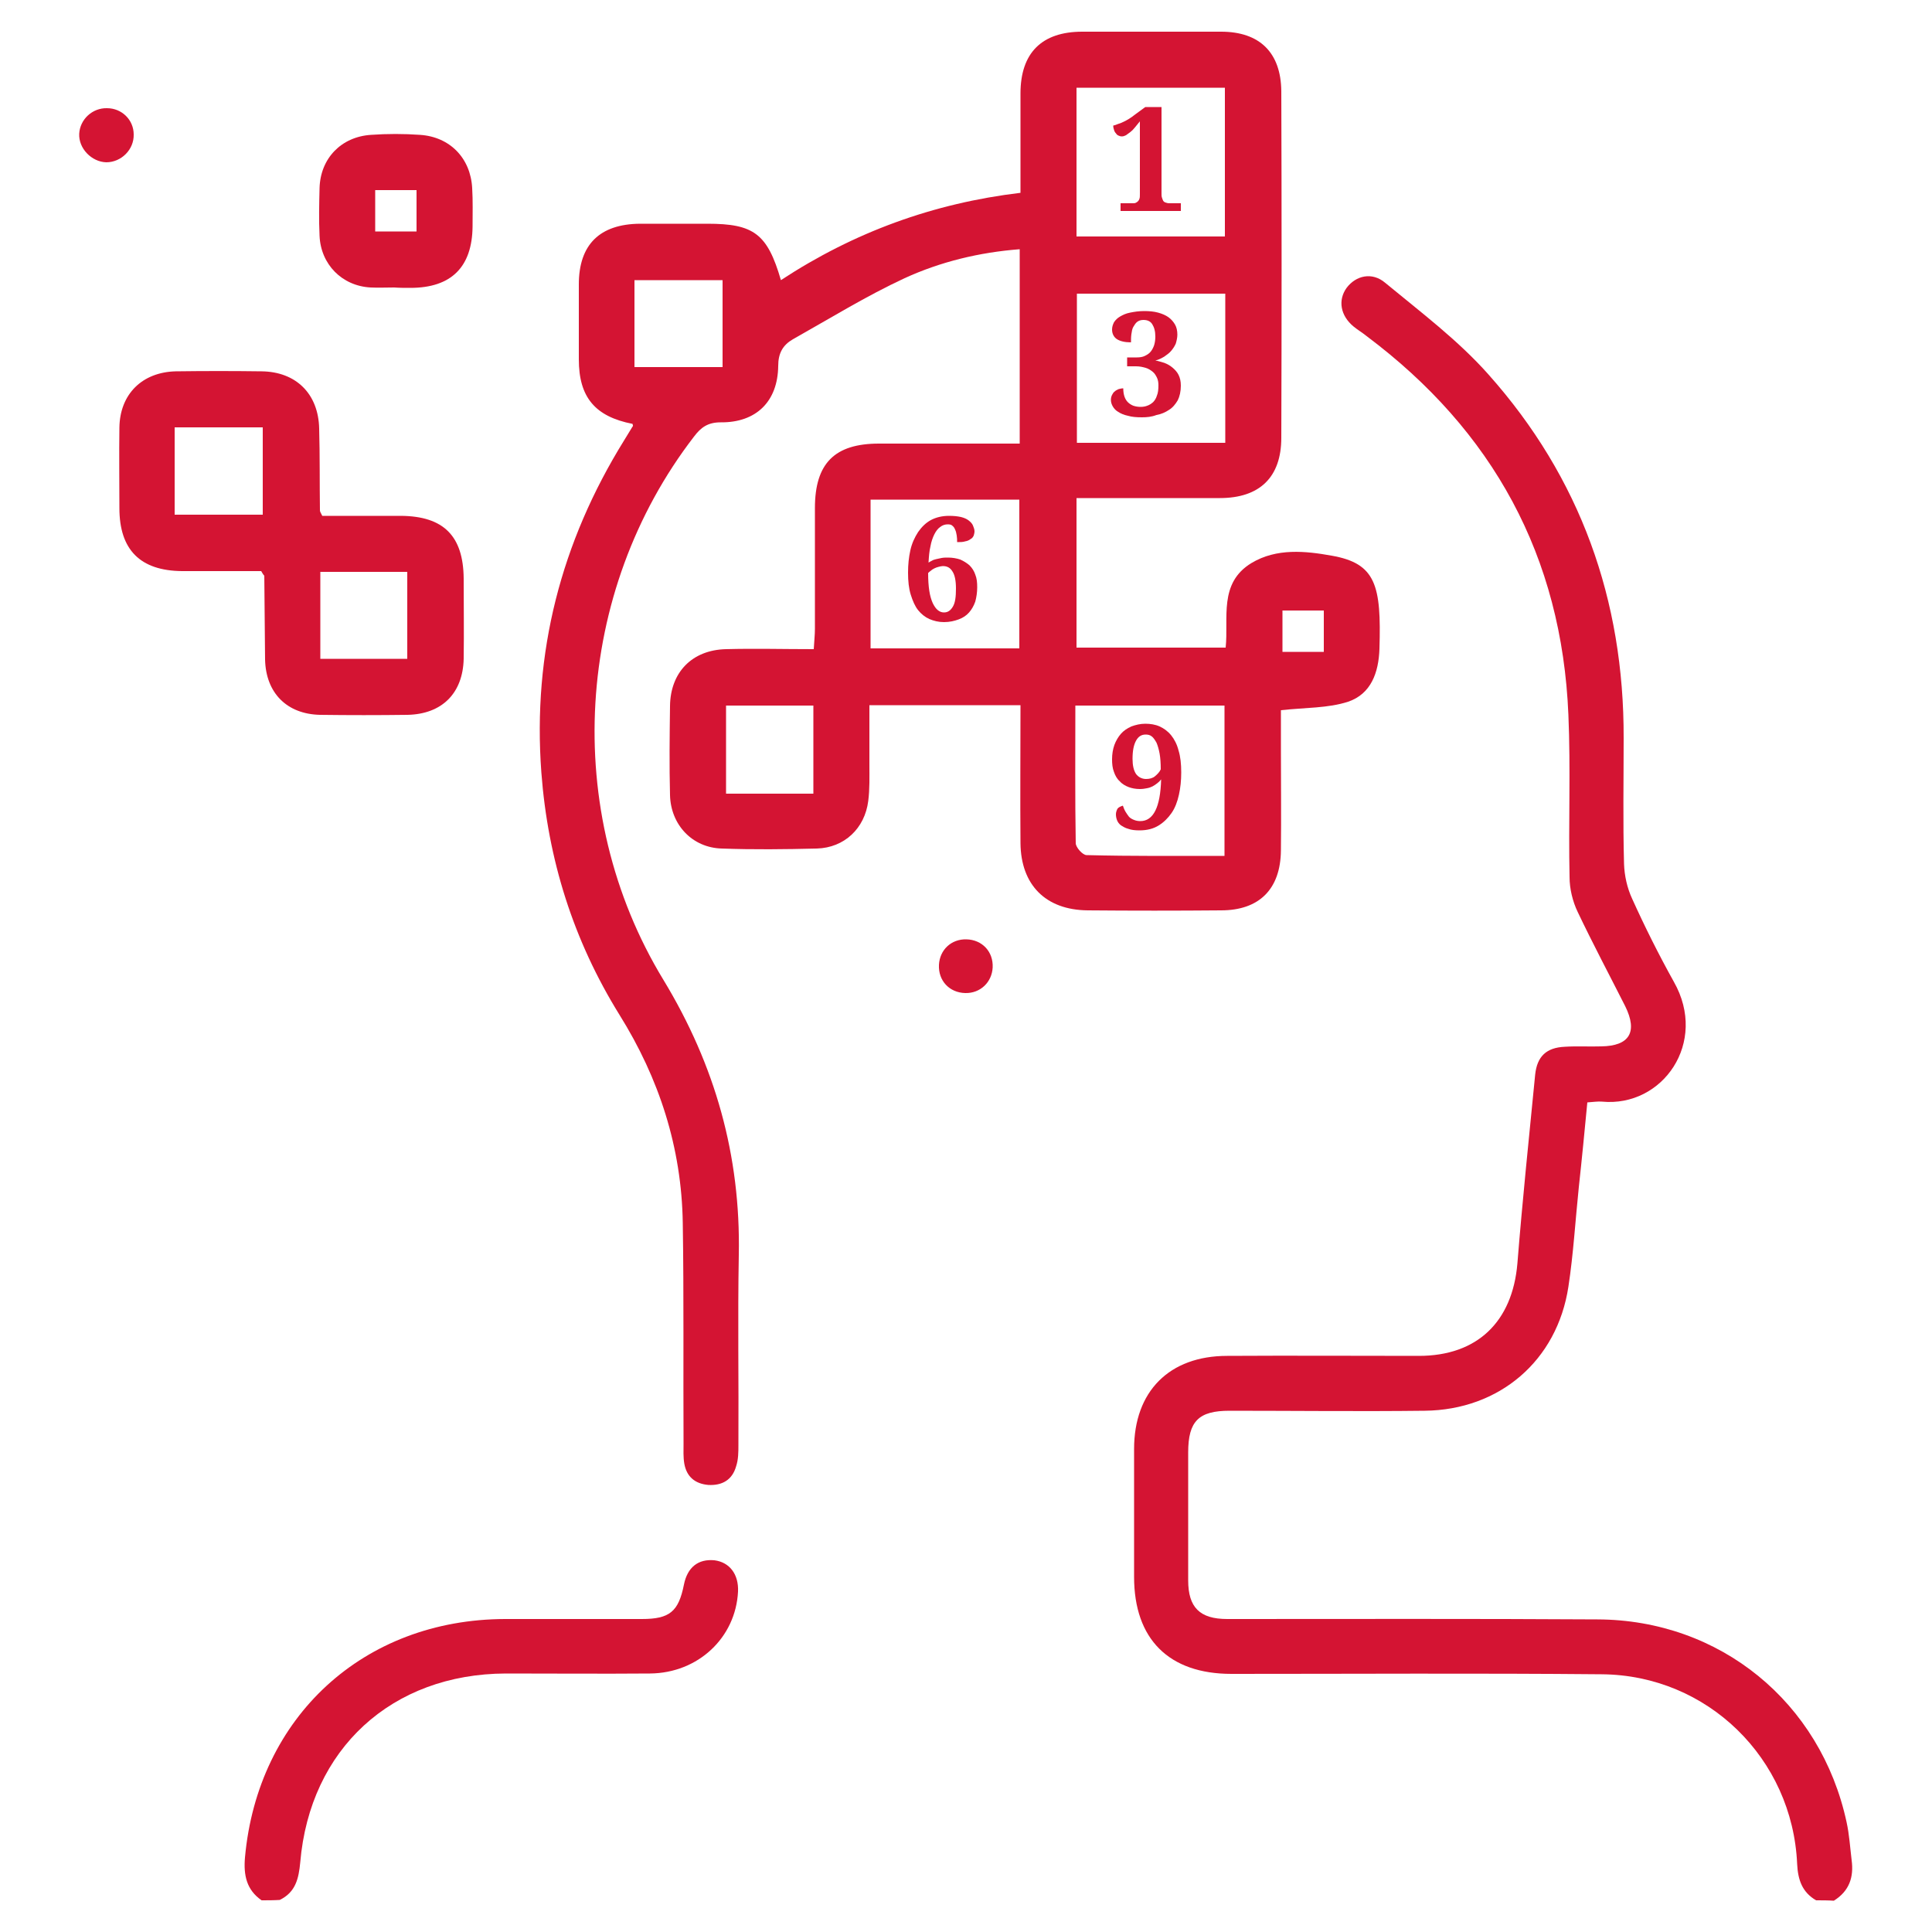 <?xml version="1.0" encoding="utf-8"?>
<!-- Generator: Adobe Illustrator 25.0.0, SVG Export Plug-In . SVG Version: 6.00 Build 0)  -->
<svg version="1.1" id="Layer_1" xmlns="http://www.w3.org/2000/svg" xmlns:xlink="http://www.w3.org/1999/xlink" x="0px" y="0px"
	 viewBox="0 0 500 500" style="enable-background:new 0 0 500 500;" xml:space="preserve">
<style type="text/css">
	.st0{fill:#D41433;}
</style>
<g>
	<path class="st0" d="M470,491.8c-3.6-2.1-4.7-5.3-4.9-9.4c-1.2-27.3-23.2-48.9-50.6-49.1c-31.9-0.3-63.9-0.1-95.8-0.1
		c-16.2,0-25.2-9-25.2-25.1c0-11,0-22,0-33.1c0-14.9,9.1-24.1,24.1-24.1c16.5-0.1,33.1,0,49.6,0c15.1,0,24.2-8.8,25.5-23.9
		c1.3-16.3,3-32.6,4.6-48.9c0.5-4.7,2.9-7,7.7-7.2c3.1-0.2,6.3,0,9.4-0.1c7.3-0.1,9.5-3.7,6.2-10.4c-4.1-8.1-8.4-16.2-12.3-24.4
		c-1.3-2.7-2.1-6-2.1-9c-0.3-14,0.3-28-0.3-42c-1.7-41-19.5-73.5-52.2-98c-1.1-0.9-2.3-1.6-3.4-2.5c-3.4-2.8-4.1-6.8-1.8-10
		c2.4-3.2,6.6-4.2,10-1.3c9.2,7.6,18.9,14.9,26.7,23.7c23.8,26.7,35.1,58.4,35,94.1c0,10.9-0.2,21.7,0.1,32.6c0.1,3,0.8,6.2,2.1,9
		c3.3,7.3,6.9,14.5,10.8,21.5c8.9,15.7-2.9,32.5-18.6,31c-1.1-0.1-2.2,0.1-3.8,0.2c-0.7,7.3-1.4,14.6-2.2,21.9
		c-0.9,8.6-1.4,17.3-2.7,25.8c-2.9,19.1-17.8,31.9-37.2,32.1c-16.8,0.2-33.7,0-50.5,0c-8,0-10.7,2.7-10.7,10.8c0,11,0,22,0,33.1
		c0,7,3,10,10.1,10c31.9,0,63.9-0.1,95.8,0.1c31.7,0.1,57.8,21.4,64.5,52.5c0.7,3.2,0.9,6.5,1.3,9.8c0.6,4.4-0.6,8-4.6,10.5
		C473.1,491.8,471.6,491.8,470,491.8z"/>
	<path class="st0" d="M67.7,491.8c-3.9-2.7-4.7-6.5-4.3-11.1c3.3-36.4,30.7-61.6,67.3-61.7c11.8,0,23.6,0,35.4,0
		c7.2,0,9.5-1.9,10.9-8.9c0.9-4.5,3.7-6.7,7.9-6.3c3.9,0.5,6.3,3.6,6.1,8.1c-0.6,11.9-10.3,21.1-22.8,21.2c-12.4,0.1-24.8,0-37.3,0
		c-29.5,0.1-50.7,19.5-53.2,48.9c-0.4,4.2-1.2,7.7-5.3,9.7C70.8,491.8,69.2,491.8,67.7,491.8z"/>
	<path class="st0" d="M163.7,109.7c-9.7-1.9-13.9-6.9-13.9-16.7c0-6.4,0-12.9,0-19.4c0-10.3,5.4-15.6,15.8-15.7c5.8,0,11.6,0,17.5,0
		c12,0,15.5,2.6,19,14.6c18.9-12.4,39.4-19.9,62-22.6c0-8.8,0-17.3,0-25.7c0-10.5,5.5-16,16-16c12,0,23.9,0,35.9,0
		c10,0,15.5,5.4,15.6,15.4c0.1,29.9,0.1,59.8,0,89.7c0,10.2-5.6,15.6-15.9,15.6c-12.3,0-24.5,0-37.1,0c0,13,0,25.7,0,38.7
		c12.6,0,25.3,0,38.6,0c0.8-7.6-1.9-16.7,6.7-21.9c6.5-3.9,14-3.1,20.7-1.9c11.5,2,12.9,7.7,12.4,24.1c-0.2,6.2-2.2,11.7-8.1,13.7
		c-5.2,1.7-11.1,1.5-17.4,2.2c0,3,0,6.4,0,9.9c0,8.8,0.1,17.6,0,26.4c-0.1,10-5.6,15.5-15.5,15.5c-11.5,0.1-23,0.1-34.5,0
		c-10.9-0.1-17.3-6.6-17.4-17.4c-0.1-11.8,0-23.6,0-35.7c-12.9,0-25.6,0-39.1,0c0,5.2,0,10.3,0,15.4c0,3.1,0.1,6.3-0.3,9.4
		c-0.9,7.1-6.2,12.1-13.3,12.3c-8.2,0.2-16.4,0.3-24.6,0c-7.6-0.2-13.2-6.1-13.4-13.8c-0.2-7.7-0.1-15.4,0-23.1
		c0.1-8.7,5.7-14.5,14.5-14.7c7.4-0.2,14.8,0,22.7,0c0.1-2,0.3-3.6,0.3-5.3c0-10.4,0-20.8,0-31.2c0-11.6,5.1-16.7,16.6-16.7
		c12,0,23.9,0,36.4,0c0-16.8,0-33.3,0-50.3c-10.4,0.8-20.4,3.2-29.8,7.5c-9.9,4.6-19.3,10.4-28.9,15.8c-2.6,1.5-3.8,3.6-3.8,6.9
		c-0.1,9.2-5.7,14.7-14.9,14.6c-3.3,0-5.1,1.3-6.9,3.7c-30.9,40.1-34.5,96.9-7.9,140.6c13.4,22.1,20,45.5,19.5,71.2
		c-0.3,16.4,0,32.7-0.1,49.1c0,1.9,0,3.8-0.6,5.6c-1,3.5-3.6,5-7.2,4.8c-3.4-0.3-5.6-2.1-6.2-5.5c-0.3-1.7-0.2-3.5-0.2-5.2
		c-0.1-19,0.1-38.1-0.2-57.1c-0.3-19.5-6.1-37.4-16.4-53.9c-11.9-19.2-18.5-40.1-20.2-62.7c-2.3-31,5.1-59.6,21.4-85.9
		c0.7-1.2,1.5-2.4,2.2-3.6C163.9,110.3,163.8,110.1,163.7,109.7z M317.1,76c-13,0-25.7,0-38.4,0c0,13,0,25.8,0,38.6
		c13,0,25.7,0,38.4,0C317.1,101.6,317.1,88.9,317.1,76z M316.9,221.5c0-13.4,0-26.1,0-38.9c-13.1,0-25.7,0-38.6,0
		c0,12.1-0.1,23.9,0.1,35.6c0,1.1,1.8,3.1,2.8,3.1C293,221.6,304.8,221.5,316.9,221.5z M317,61.2c0-13,0-25.8,0-38.5
		c-13.1,0-25.7,0-38.4,0c0,13,0,25.7,0,38.5C291.5,61.2,304.1,61.2,317,61.2z M263.8,167.8c0-13.2,0-25.9,0-38.5
		c-13,0-25.7,0-38.5,0c0,12.9,0,25.6,0,38.5C238.3,167.8,250.9,167.8,263.8,167.8z M210.5,205.4c0-7.7,0-15.1,0-22.8
		c-7.8,0-15.2,0-22.6,0c0,7.8,0,15.3,0,22.8C195.6,205.4,202.9,205.4,210.5,205.4z M187,72.5c-7.9,0-15.3,0-22.8,0
		c0,7.7,0,15,0,22.5c7.7,0,15.1,0,22.8,0C187,87.4,187,80.2,187,72.5z M331.9,168.7c3.8,0,7.2,0,10.7,0c0-3.7,0-7.1,0-10.7
		c-3.6,0-7,0-10.7,0C331.9,161.5,331.9,164.9,331.9,168.7z"/>
	<path class="st0" d="M67.6,147.8c-6.7,0-13.6,0-20.5,0c-10.8-0.1-16.2-5.5-16.2-16.3c0-6.9-0.1-13.9,0-20.8
		c0.1-8.7,5.9-14.4,14.6-14.6c7.4-0.1,14.8-0.1,22.2,0c8.9,0.1,14.7,5.8,14.9,14.8c0.2,7.1,0.1,14.2,0.2,21.2c0,0.3,0.2,0.6,0.6,1.4
		c6.6,0,13.5,0,20.4,0c11,0.1,16.1,5.2,16.2,16.2c0,6.9,0.1,13.9,0,20.8c-0.2,8.9-5.6,14.3-14.5,14.5c-7.6,0.1-15.1,0.1-22.7,0
		c-8.6-0.2-14-5.7-14.2-14.3c-0.1-7.2-0.1-14.5-0.2-21.7C68.3,148.9,68.1,148.7,67.6,147.8z M45.2,133.2c8,0,15.4,0,22.8,0
		c0-7.8,0-15.3,0-22.6c-7.8,0-15.3,0-22.8,0C45.2,118.3,45.2,125.6,45.2,133.2z M82.9,148c0,7.8,0,15.1,0,22.5c7.7,0,15.1,0,22.5,0
		c0-7.7,0-15,0-22.5C97.8,148,90.5,148,82.9,148z"/>
	<path class="st0" d="M102,74.4c-2,0-4.1,0.1-6.1,0C88.5,74,83,68.4,82.7,61c-0.2-4.1-0.1-8.2,0-12.3c0.2-7.7,5.6-13.3,13.3-13.8
		c4.2-0.3,8.5-0.3,12.7,0c7.7,0.5,13.1,6,13.5,13.8c0.2,3.3,0.1,6.6,0.1,9.9c-0.1,10.5-5.5,15.9-16.1,15.9
		C104.8,74.5,103.4,74.5,102,74.4C102,74.4,102,74.4,102,74.4z M97.1,59.9c3.8,0,7.3,0,10.7,0c0-3.8,0-7.2,0-10.7
		c-3.7,0-7.1,0-10.7,0C97.1,52.8,97.1,56.2,97.1,59.9z"/>
	<path class="st0" d="M27.5,42c-3.8-0.1-7.2-3.6-7-7.4c0.2-3.7,3.4-6.7,7.2-6.6c3.8,0,6.9,3,6.9,6.8C34.7,38.7,31.4,42,27.5,42z"/>
	<path class="st0" d="M250.1,243.1c4.1,0.1,7,3.2,6.8,7.3c-0.2,3.8-3.2,6.7-7.1,6.6c-4.1-0.1-7-3.2-6.8-7.3
		C243.2,245.8,246.2,243,250.1,243.1z"/>
</g>
<g>
	<path class="st0" d="M290,54.6v-2h3.1c0.3,0,0.6,0,0.8-0.1c0.2-0.1,0.4-0.2,0.6-0.4c0.2-0.2,0.3-0.4,0.4-0.7
		c0.1-0.3,0.1-0.7,0.1-1.2V31.4c-0.5,0.6-0.9,1.1-1.3,1.6c-0.4,0.5-0.8,0.9-1.2,1.2c-0.4,0.3-0.8,0.6-1.1,0.8
		c-0.4,0.2-0.7,0.3-1.1,0.3c-0.3,0-0.6-0.1-0.8-0.2c-0.3-0.1-0.5-0.3-0.7-0.6c-0.2-0.2-0.4-0.5-0.5-0.9c-0.1-0.3-0.2-0.7-0.2-1.1
		c0.4-0.1,0.8-0.2,1.2-0.4c0.4-0.1,0.9-0.3,1.3-0.5c0.5-0.2,1-0.5,1.5-0.8c0.5-0.3,1.1-0.7,1.7-1.2l2.6-1.9h4.2v22.4
		c0,0.4,0,0.7,0.1,1c0.1,0.3,0.2,0.6,0.3,0.8c0.1,0.2,0.3,0.4,0.6,0.5c0.3,0.1,0.6,0.2,1,0.2h3v2L290,54.6L290,54.6z"/>
</g>
<g>
	<path class="st0" d="M295.5,108c-1.4,0-2.6-0.1-3.6-0.4c-1-0.2-1.9-0.6-2.5-1c-0.7-0.4-1.1-0.9-1.4-1.4c-0.3-0.5-0.5-1.1-0.5-1.7
		c0-0.5,0.1-0.9,0.3-1.3c0.2-0.4,0.4-0.7,0.7-0.9c0.3-0.3,0.6-0.4,1-0.6c0.4-0.1,0.8-0.2,1.2-0.2c0,0.8,0.1,1.5,0.3,2.1
		c0.2,0.6,0.5,1.1,0.9,1.5c0.4,0.4,0.9,0.7,1.4,0.9c0.6,0.2,1.2,0.3,1.9,0.3c0.6,0,1.2-0.1,1.7-0.3c0.6-0.2,1-0.5,1.5-0.9
		c0.4-0.4,0.8-1,1-1.7c0.3-0.7,0.4-1.6,0.4-2.7c0-0.7-0.1-1.4-0.4-2c-0.3-0.6-0.6-1.1-1.1-1.5c-0.5-0.4-1.1-0.8-1.8-1
		c-0.7-0.2-1.5-0.4-2.5-0.4h-2.3v-2.3h2.5c0.8,0,1.5-0.1,2.1-0.4c0.6-0.3,1.1-0.6,1.5-1.1c0.4-0.5,0.7-1.1,0.9-1.7
		c0.2-0.7,0.3-1.4,0.3-2.2c0-1.4-0.3-2.4-0.8-3.2c-0.5-0.8-1.3-1.1-2.3-1.1c-0.7,0-1.2,0.2-1.6,0.5c-0.4,0.3-0.7,0.8-1,1.3
		s-0.4,1.2-0.5,1.9c-0.1,0.7-0.1,1.4-0.1,2.1c-1.6,0-2.8-0.3-3.6-0.8c-0.8-0.5-1.3-1.4-1.3-2.5c0-0.7,0.2-1.3,0.5-1.9
		c0.4-0.6,0.9-1.1,1.6-1.5c0.7-0.4,1.5-0.8,2.6-1c1-0.2,2.2-0.4,3.6-0.4c1.3,0,2.5,0.1,3.6,0.4c1.1,0.3,2,0.7,2.7,1.2
		c0.7,0.5,1.3,1.2,1.7,1.9s0.6,1.6,0.6,2.6c0,0.8-0.2,1.6-0.4,2.3c-0.3,0.7-0.7,1.3-1.2,1.9c-0.5,0.6-1.1,1-1.8,1.5
		c-0.7,0.4-1.4,0.8-2.3,1c0.8,0.1,1.5,0.4,2.3,0.6c0.8,0.3,1.5,0.7,2.1,1.2s1.2,1.1,1.6,1.9s0.6,1.7,0.6,2.8c0,1.5-0.3,2.8-0.8,3.8
		c-0.6,1-1.3,1.9-2.3,2.5c-0.9,0.6-2,1.1-3.2,1.3C298,107.9,296.8,108,295.5,108z"/>
</g>
<g>
	<path class="st0" d="M294.9,214.9c-1.1,0-2.1-0.1-2.9-0.4c-0.8-0.2-1.4-0.6-1.9-0.9c-0.5-0.4-0.8-0.8-1-1.3c-0.2-0.5-0.3-1-0.3-1.6
		c0-0.5,0.2-1,0.4-1.4c0.3-0.4,0.8-0.6,1.4-0.8c0.2,0.6,0.4,1.1,0.7,1.6c0.3,0.5,0.6,0.9,0.9,1.3c0.4,0.4,0.8,0.6,1.3,0.8
		c0.5,0.2,1,0.3,1.6,0.3c1.7,0,3-0.9,3.9-2.7c0.9-1.8,1.4-4.5,1.5-8.1c-0.3,0.4-0.6,0.7-1,1s-0.8,0.6-1.2,0.8
		c-0.4,0.2-0.9,0.4-1.5,0.5c-0.5,0.1-1.1,0.2-1.8,0.2c-1.1,0-2.1-0.2-2.9-0.5s-1.7-0.8-2.3-1.5c-0.7-0.6-1.2-1.5-1.5-2.4
		c-0.4-1-0.5-2.1-0.5-3.3c0-1.3,0.2-2.6,0.6-3.7s1-2.1,1.7-2.9c0.7-0.8,1.6-1.4,2.7-1.9c1.1-0.4,2.3-0.7,3.6-0.7
		c1.3,0,2.6,0.2,3.7,0.7c1.1,0.5,2.1,1.2,3,2.3c0.8,1,1.5,2.3,1.9,3.9c0.5,1.6,0.7,3.5,0.7,5.7c0,2.1-0.2,4-0.6,5.8
		c-0.4,1.8-1,3.4-1.9,4.7c-0.9,1.3-2,2.4-3.3,3.2C298.5,214.5,296.8,214.9,294.9,214.9z M296.6,201.6c0.9,0,1.7-0.2,2.3-0.7
		s1.2-1.1,1.5-1.8c0-1.6-0.1-3-0.3-4.1c-0.2-1.1-0.5-2.1-0.8-2.8c-0.4-0.7-0.8-1.3-1.2-1.6c-0.5-0.4-1-0.5-1.6-0.5
		c-1.1,0-1.9,0.5-2.5,1.6c-0.6,1.1-0.9,2.6-0.9,4.7c0,1.7,0.3,3,0.9,3.9C294.6,201.1,295.5,201.6,296.6,201.6z"/>
</g>
<g>
	<path class="st0" d="M245.3,135.7c-0.7,0-1.4,0.2-2,0.7c-0.6,0.4-1.1,1.1-1.5,1.9c-0.4,0.8-0.8,1.9-1,3.1c-0.3,1.2-0.4,2.6-0.5,4.2
		c0.3-0.2,0.5-0.3,0.9-0.5c0.3-0.2,0.7-0.3,1.1-0.4c0.4-0.1,0.9-0.2,1.4-0.3c0.5-0.1,1.1-0.1,1.7-0.1c1.1,0,2.2,0.2,3.1,0.5
		c0.9,0.4,1.7,0.9,2.4,1.5c0.7,0.7,1.2,1.5,1.5,2.4c0.4,1,0.5,2,0.5,3.3c0,1.3-0.2,2.6-0.5,3.7c-0.4,1.1-0.9,2-1.6,2.8
		c-0.7,0.8-1.6,1.4-2.7,1.8c-1.1,0.4-2.3,0.7-3.8,0.7c-1.4,0-2.6-0.3-3.8-0.8c-1.1-0.5-2.1-1.3-2.9-2.3c-0.8-1-1.4-2.4-1.9-4
		c-0.5-1.6-0.7-3.5-0.7-5.7c0-2.1,0.2-4,0.6-5.8c0.4-1.8,1.1-3.3,2-4.7c0.9-1.3,2-2.4,3.3-3.1s2.9-1.1,4.7-1.1
		c1.2,0,2.2,0.1,3.1,0.3c0.8,0.2,1.5,0.5,2,0.9c0.5,0.4,0.9,0.8,1.1,1.3c0.2,0.5,0.4,1,0.4,1.5c0,0.4-0.1,0.7-0.2,1.1
		c-0.2,0.4-0.4,0.7-0.8,0.9c-0.4,0.3-0.8,0.5-1.4,0.6c-0.6,0.2-1.3,0.2-2.1,0.2c0-0.6,0-1.1-0.1-1.7c-0.1-0.6-0.2-1.1-0.4-1.5
		c-0.2-0.5-0.4-0.8-0.8-1.1C246.2,135.8,245.8,135.7,245.3,135.7z M244,146.5c-0.3,0-0.7,0.1-1.1,0.2c-0.4,0.1-0.7,0.2-1.1,0.4
		c-0.4,0.2-0.7,0.4-0.9,0.6c-0.3,0.2-0.5,0.4-0.7,0.6c0,1.8,0.1,3.3,0.3,4.6c0.2,1.3,0.5,2.3,0.9,3.2c0.4,0.8,0.8,1.4,1.3,1.8
		c0.5,0.4,1,0.6,1.6,0.6c1,0,1.7-0.5,2.3-1.5c0.6-1,0.8-2.5,0.8-4.7c0-2-0.3-3.5-0.9-4.4C245.9,146.9,245.1,146.5,244,146.5z"/>
</g>
</svg>
